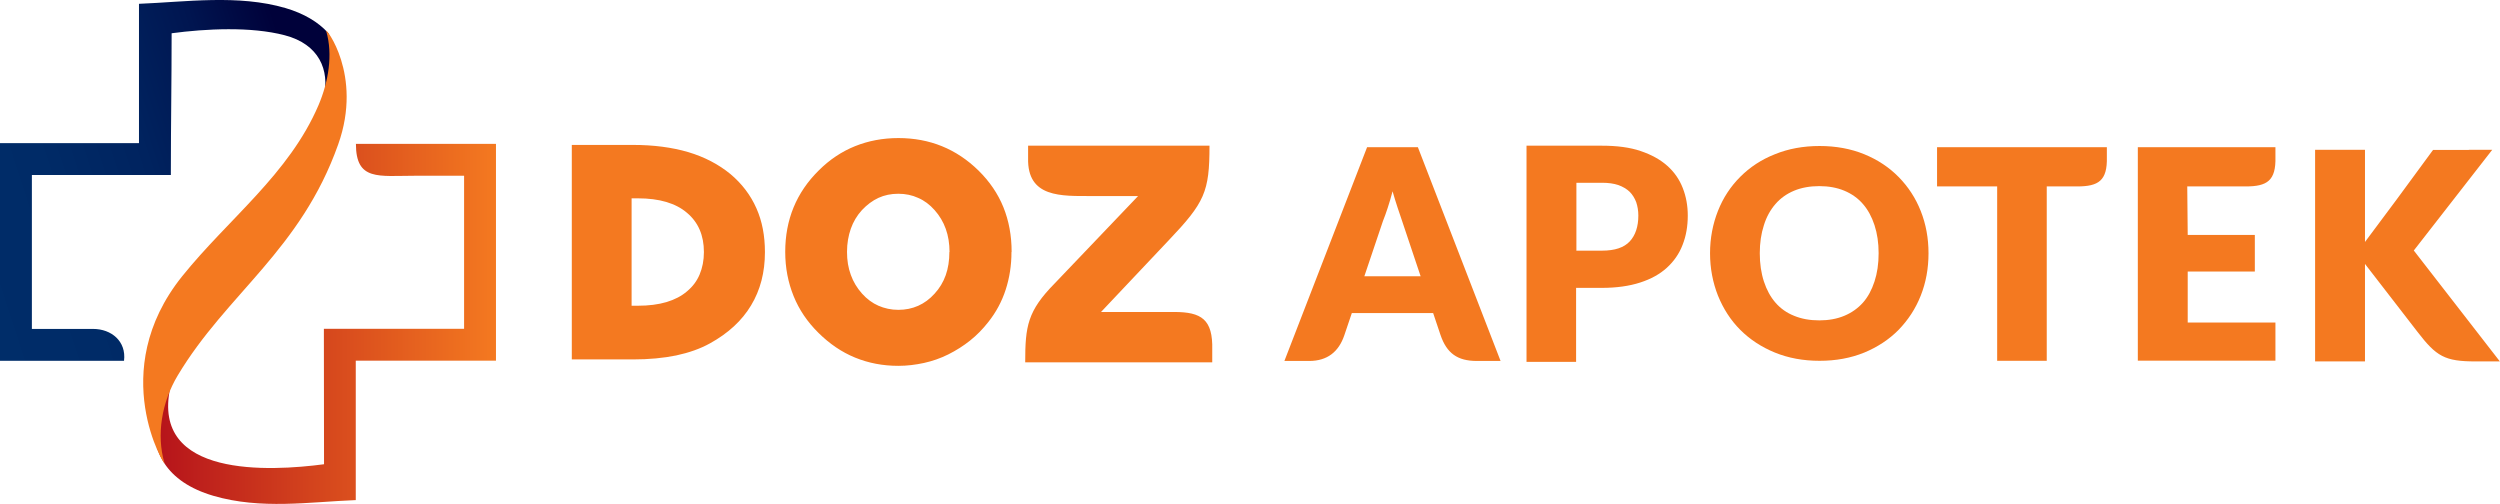 <?xml version="1.0" encoding="UTF-8"?>
<svg id="c" data-name="Layer 1" xmlns="http://www.w3.org/2000/svg" width="163.87" height="33.02" xmlns:xlink="http://www.w3.org/1999/xlink" viewBox="0 0 163.87 33.02">
  <defs>
    <style>
      .f {
        fill: url(#d);
      }

      .f, .g, .h {
        fill-rule: evenodd;
      }

      .g, .i {
        fill: #f47920;
      }

      .h {
        fill: url(#e);
      }
    </style>
    <linearGradient id="d" x1="-773.77" y1="1059.47" x2="-772.92" y2="1059.47" gradientTransform="translate(34443.38 24912.01) rotate(-18) scale(32.4 -32.4)" gradientUnits="userSpaceOnUse">
      <stop offset="0" stop-color="#002e6a"/>
      <stop offset=".37" stop-color="#002b67"/>
      <stop offset=".61" stop-color="#00235f"/>
      <stop offset=".81" stop-color="#001550"/>
      <stop offset=".99" stop-color="#00023b"/>
      <stop offset="1" stop-color="#00013a"/>
    </linearGradient>
    <linearGradient id="e" x1="-770.13" y1="1069.54" x2="-769.29" y2="1069.54" gradientTransform="translate(20541.71 28535.2) scale(26.66 -26.66)" gradientUnits="userSpaceOnUse">
      <stop offset="0" stop-color="#b5121b"/>
      <stop offset="0" stop-color="#b5121b"/>
      <stop offset=".46" stop-color="#d3431d"/>
      <stop offset="1" stop-color="#f47920"/>
    </linearGradient>
  </defs>
  <path class="g" d="M66.3,16.52c0,.88-.13,1.7-.38,2.47-.25.77-.63,1.48-1.14,2.12-.36.46-.75.86-1.19,1.21-.44.35-.91.65-1.43.91s-1.05.44-1.59.56c-.55.12-1.11.19-1.68.19-1.02,0-1.96-.18-2.84-.54s-1.67-.9-2.4-1.62-1.27-1.52-1.63-2.41c-.36-.89-.55-1.85-.55-2.9,0-2.11.73-3.89,2.2-5.34.71-.71,1.51-1.24,2.38-1.59s1.82-.53,2.84-.53c2.05,0,3.8.71,5.25,2.13.72.71,1.27,1.51,1.63,2.4.36.89.54,1.87.54,2.93ZM50.14,16.52c0,1.33-.3,2.49-.91,3.5-.6,1-1.5,1.83-2.7,2.49h0c-.63.35-1.37.61-2.21.79-.84.17-1.78.26-2.82.26h-4.02v-14.06h4.02c1.35,0,2.55.16,3.61.47,1.07.32,1.99.8,2.77,1.44h0c.75.63,1.32,1.38,1.7,2.24.38.85.56,1.81.56,2.88ZM46.14,16.52c0-1.09-.37-1.95-1.11-2.57-.37-.32-.82-.55-1.35-.71-.54-.16-1.16-.24-1.87-.24h-.41v7.04h.41c.71,0,1.34-.08,1.88-.24.53-.16.98-.39,1.35-.71.37-.31.64-.67.82-1.1.18-.43.28-.92.28-1.47ZM62.24,16.52c0-1.11-.33-2.02-.98-2.75-.32-.36-.68-.63-1.08-.8-.39-.18-.83-.27-1.3-.27s-.91.09-1.3.27c-.39.18-.75.45-1.08.8-.33.36-.57.77-.73,1.22-.16.46-.25.96-.25,1.52s.08,1.05.25,1.51c.16.45.41.86.73,1.22.32.36.69.63,1.08.8s.83.27,1.3.27c.94,0,1.74-.35,2.38-1.06.33-.36.57-.76.73-1.21.16-.45.24-.96.24-1.52ZM75.77,23.75h-8.57c0-2.37.15-3.36,1.93-5.17l5.47-5.73h-3.03c-2,0-4.24.12-4.18-2.48v-.11s0-.71,0-.71h11.89c0,3.03-.31,3.72-2.69,6.22l-4.42,4.68h4.79c1.79,0,2.55.48,2.5,2.48v.11s0,.71,0,.71h-3.71Z"/>
  <path class="f" d="M11.2,11.24v.23h-2.66s-6.45,0-6.45,0v10.09h4.01c1.2,0,2.19.81,2.03,2.09H0v-14.27h9.11V2.37h0V.25c3.05-.12,6.5-.63,9.61.28,1.22.36,2.14.92,2.77,1.61.14.16.24.69.36.86.65.99.48,2.83.28,4.11l-.9-.76c.38-1.75-.3-3.45-2.57-4.04-2.22-.58-5.16-.43-7.41-.13,0,3.2-.05,5.84-.05,9.06Z"/>
  <path class="h" d="M21.23,21.78v-.23s9.19,0,9.19,0v-10.03h-3.2c-2.42,0-3.89.35-3.89-2.09h7.09s1.14,0,1.14,0h.95s0,14.21,0,14.21h-9.19v1.75s0,4.9,0,4.9v.37h0v2.12c-3.05.12-6.22.63-9.33-.28-3.11-.91-4.2-2.97-3.82-5.46l.99-1.63c-1.27,5.92,6.53,5.49,10.08,5.02,0-3.2-.01-5.43-.01-8.66Z"/>
  <path class="i" d="M11.94,18.11c3.03-3.77,7-6.69,8.94-11.22.64-1.51.96-3.3.5-4.86-.08-.28,2.42,2.85.79,7.43-2.46,6.95-7.32,9.8-10.52,15.15-1.05,1.75-1.41,3.9-.87,5.74.1.34-3.87-5.97,1.16-12.24ZM103.31,18.88v4.84h-3.25v-14.17h4.94c.99,0,1.84.11,2.54.35.71.24,1.29.56,1.75.97.46.41.79.89,1.01,1.45.22.56.33,1.16.33,1.81,0,.7-.11,1.34-.34,1.92-.22.58-.57,1.08-1.03,1.5-.46.42-1.04.74-1.75.97-.71.23-1.55.35-2.52.35h-1.69s0,0,0,0ZM103.31,16.43h1.69c.85,0,1.45-.2,1.83-.61.37-.4.56-.97.56-1.69,0-.32-.05-.61-.14-.88-.1-.26-.24-.49-.43-.68-.2-.19-.44-.33-.74-.44-.3-.1-.65-.15-1.06-.15h-1.69v4.44ZM98.35,23.66h-1.55c-1.26,0-1.97-.5-2.38-1.71l-.48-1.43h-5.33l-.49,1.45c-.37,1.1-1.13,1.69-2.3,1.69h-1.63l5.42-14.01h3.33s5.42,14.01,5.42,14.01ZM93.12,18.11l-1.22-3.64c-.08-.24-.18-.53-.29-.86-.11-.33-.22-.69-.33-1.07-.1.39-.21.75-.32,1.09-.11.33-.21.62-.31.86l-1.22,3.62s3.7,0,3.7,0ZM126.97,9.65h11.13v.64c.04,1.56-.55,1.93-1.95,1.93h-1.99v11.43h-3.25v-11.43h-3.94v-1.63c0-.1,0-.2,0-.3v-.08s0-.56,0-.56ZM140.13,9.65h9.02v.64c.04,1.56-.55,1.93-1.95,1.93h-.95c-.95,0-1.91,0-2.88,0l.03,3.18h4.4v2.4h-4.4v3.34h5.75v2.5h-9.02v-14.01h0ZM161.83,9.83h-2.35s-2.38,3.24-2.38,3.24l-2.08,2.79v-6.04h-3.27v13.87h3.27v-6.39l3.44,4.45c1.24,1.61,1.78,1.94,3.81,1.94h1.59l-5.64-7.27,5.14-6.6h-1.14c-.14,0-.27,0-.39,0h0Z"/>
  <path class="g" d="M126.41,16.6c0,1-.17,1.92-.51,2.78-.34.86-.83,1.6-1.45,2.24-.62.63-1.38,1.13-2.25,1.49-.88.36-1.86.54-2.93.54s-2.05-.18-2.93-.54c-.88-.36-1.64-.86-2.27-1.49-.63-.63-1.11-1.38-1.46-2.24-.34-.86-.52-1.79-.52-2.78s.18-1.92.52-2.78c.34-.86.83-1.6,1.46-2.23.63-.63,1.38-1.13,2.27-1.48.88-.36,1.86-.54,2.93-.54s2.05.18,2.93.54c.88.36,1.63.86,2.25,1.49.62.63,1.11,1.37,1.45,2.23.34.86.51,1.78.51,2.77ZM123.14,16.6c0-.68-.09-1.29-.27-1.84-.18-.55-.43-1.01-.76-1.39-.33-.38-.74-.67-1.22-.87-.48-.2-1.03-.3-1.64-.3s-1.17.1-1.65.3c-.48.2-.89.49-1.22.87-.33.38-.59.84-.76,1.39-.18.55-.27,1.16-.27,1.84s.09,1.3.27,1.85.43,1.01.76,1.39c.33.38.74.67,1.22.86.48.2,1.03.3,1.65.3s1.16-.1,1.64-.3.89-.49,1.22-.86.58-.84.76-1.39c.18-.55.27-1.16.27-1.85Z"/>
</svg>